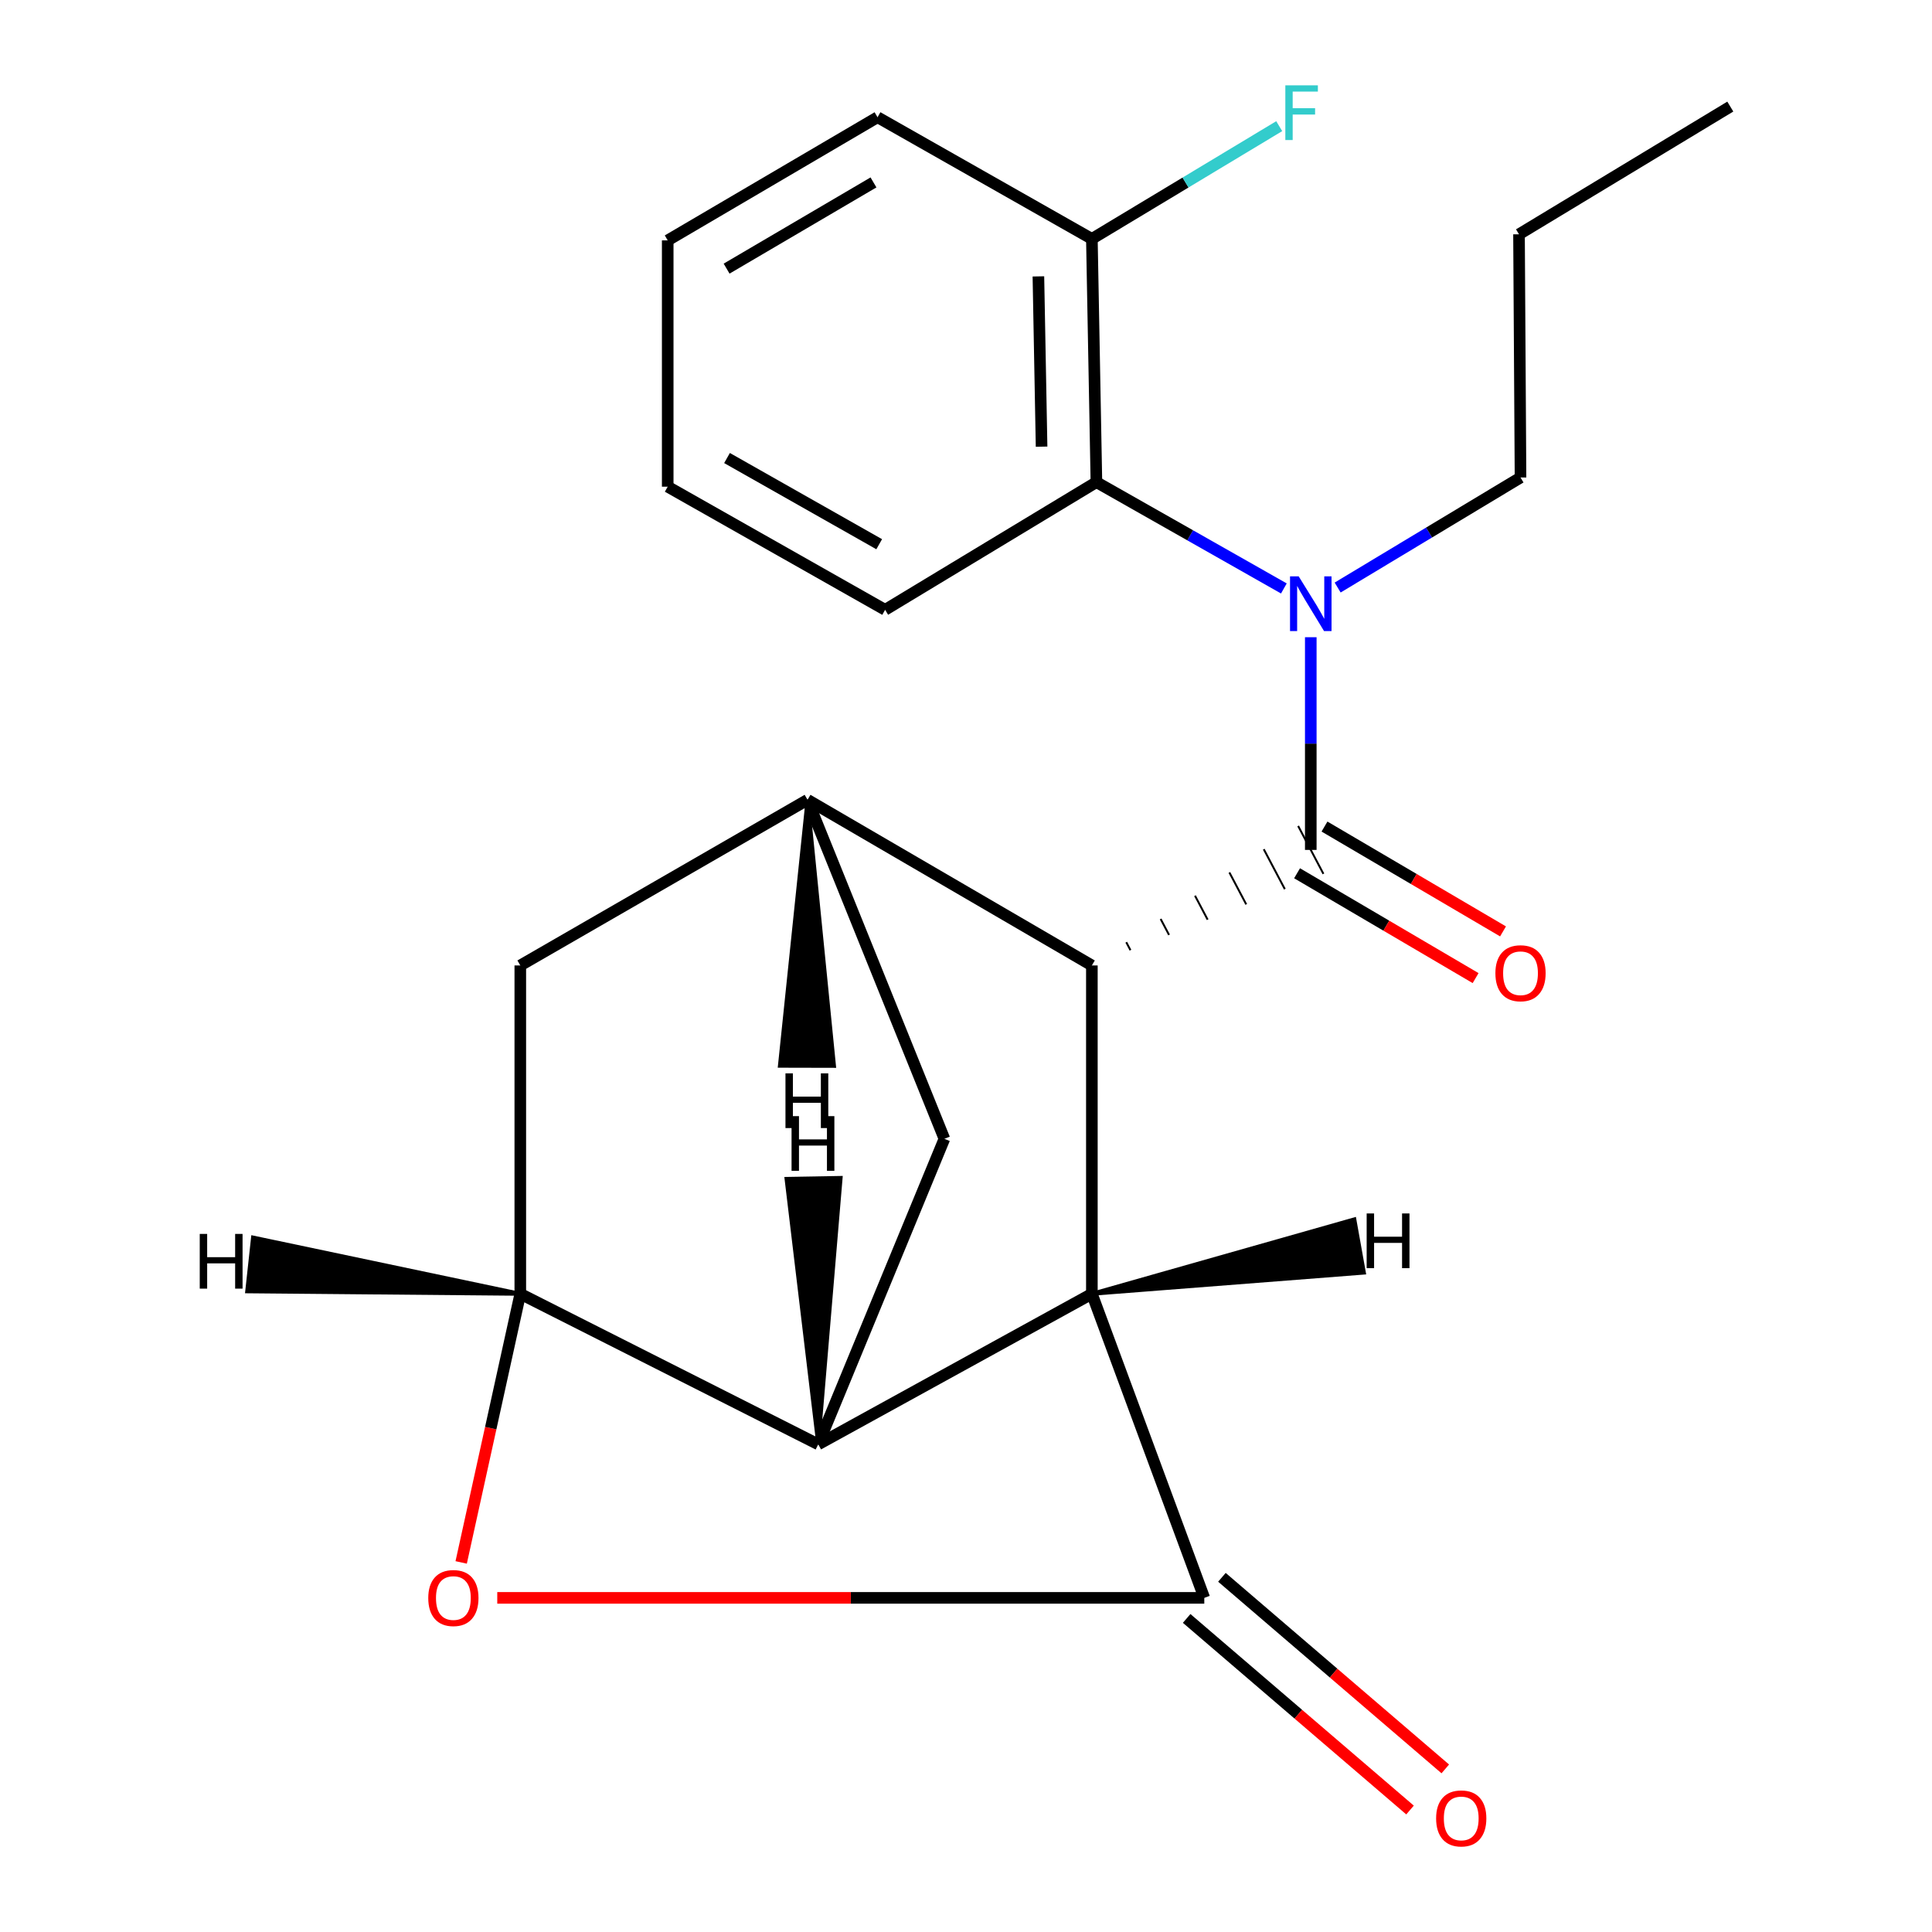 <?xml version='1.0' encoding='iso-8859-1'?>
<svg version='1.1' baseProfile='full'
              xmlns='http://www.w3.org/2000/svg'
                      xmlns:rdkit='http://www.rdkit.org/xml'
                      xmlns:xlink='http://www.w3.org/1999/xlink'
                  xml:space='preserve'
width='1000px' height='1000px' viewBox='0 0 1000 1000'>
<!-- END OF HEADER -->
<rect style='opacity:1.0;fill:#FFFFFF;stroke:none' width='1000' height='1000' x='0' y='0'> </rect>
<path class='bond-1' d='M 585.126,491.818 L 582.945,487.685' style='fill:none;fill-rule:evenodd;stroke:#000000;stroke-width:1.0px;stroke-linecap:butt;stroke-linejoin:miter;stroke-opacity:1' />
<path class='bond-1' d='M 605.101,483.916 L 600.739,475.651' style='fill:none;fill-rule:evenodd;stroke:#000000;stroke-width:1.0px;stroke-linecap:butt;stroke-linejoin:miter;stroke-opacity:1' />
<path class='bond-1' d='M 625.076,476.014 L 618.533,463.617' style='fill:none;fill-rule:evenodd;stroke:#000000;stroke-width:1.0px;stroke-linecap:butt;stroke-linejoin:miter;stroke-opacity:1' />
<path class='bond-1' d='M 645.051,468.112 L 636.327,451.583' style='fill:none;fill-rule:evenodd;stroke:#000000;stroke-width:1.0px;stroke-linecap:butt;stroke-linejoin:miter;stroke-opacity:1' />
<path class='bond-1' d='M 665.026,460.21 L 654.121,439.549' style='fill:none;fill-rule:evenodd;stroke:#000000;stroke-width:1.0px;stroke-linecap:butt;stroke-linejoin:miter;stroke-opacity:1' />
<path class='bond-1' d='M 685.001,452.308 L 671.915,427.515' style='fill:none;fill-rule:evenodd;stroke:#000000;stroke-width:1.0px;stroke-linecap:butt;stroke-linejoin:miter;stroke-opacity:1' />
<path class='bond-4' d='M 678.458,439.912 L 678.458,384.868' style='fill:none;fill-rule:evenodd;stroke:#000000;stroke-width:6px;stroke-linecap:butt;stroke-linejoin:miter;stroke-opacity:1' />
<path class='bond-4' d='M 678.458,384.868 L 678.458,329.824' style='fill:none;fill-rule:evenodd;stroke:#0000FF;stroke-width:6px;stroke-linecap:butt;stroke-linejoin:miter;stroke-opacity:1' />
<path class='bond-11' d='M 671.36,451.999 L 717.565,479.132' style='fill:none;fill-rule:evenodd;stroke:#000000;stroke-width:6px;stroke-linecap:butt;stroke-linejoin:miter;stroke-opacity:1' />
<path class='bond-11' d='M 717.565,479.132 L 763.77,506.265' style='fill:none;fill-rule:evenodd;stroke:#FF0000;stroke-width:6px;stroke-linecap:butt;stroke-linejoin:miter;stroke-opacity:1' />
<path class='bond-11' d='M 685.556,427.825 L 731.761,454.957' style='fill:none;fill-rule:evenodd;stroke:#000000;stroke-width:6px;stroke-linecap:butt;stroke-linejoin:miter;stroke-opacity:1' />
<path class='bond-11' d='M 731.761,454.957 L 777.966,482.09' style='fill:none;fill-rule:evenodd;stroke:#FF0000;stroke-width:6px;stroke-linecap:butt;stroke-linejoin:miter;stroke-opacity:1' />
<path class='bond-0' d='M 565.151,669.673 L 565.151,499.719' style='fill:none;fill-rule:evenodd;stroke:#000000;stroke-width:6px;stroke-linecap:butt;stroke-linejoin:miter;stroke-opacity:1' />
<path class='bond-2' d='M 565.151,669.673 L 623.338,827.057' style='fill:none;fill-rule:evenodd;stroke:#000000;stroke-width:6px;stroke-linecap:butt;stroke-linejoin:miter;stroke-opacity:1' />
<path class='bond-3' d='M 565.151,669.673 L 423.528,747.594' style='fill:none;fill-rule:evenodd;stroke:#000000;stroke-width:6px;stroke-linecap:butt;stroke-linejoin:miter;stroke-opacity:1' />
<path class='bond-26' d='M 565.151,669.673 L 705.96,658.716 L 701.022,631.12 Z' style='fill:#000000;fill-rule:evenodd;fill-opacity:1;stroke:#000000;stroke-width:2px;stroke-linecap:butt;stroke-linejoin:miter;stroke-opacity:1;' />
<path class='bond-7' d='M 565.151,499.719 L 417.983,413.98' style='fill:none;fill-rule:evenodd;stroke:#000000;stroke-width:6px;stroke-linecap:butt;stroke-linejoin:miter;stroke-opacity:1' />
<path class='bond-5' d='M 623.338,827.057 L 440.361,827.057' style='fill:none;fill-rule:evenodd;stroke:#000000;stroke-width:6px;stroke-linecap:butt;stroke-linejoin:miter;stroke-opacity:1' />
<path class='bond-5' d='M 440.361,827.057 L 257.384,827.057' style='fill:none;fill-rule:evenodd;stroke:#FF0000;stroke-width:6px;stroke-linecap:butt;stroke-linejoin:miter;stroke-opacity:1' />
<path class='bond-12' d='M 614.213,837.697 L 672.019,887.278' style='fill:none;fill-rule:evenodd;stroke:#000000;stroke-width:6px;stroke-linecap:butt;stroke-linejoin:miter;stroke-opacity:1' />
<path class='bond-12' d='M 672.019,887.278 L 729.826,936.86' style='fill:none;fill-rule:evenodd;stroke:#FF0000;stroke-width:6px;stroke-linecap:butt;stroke-linejoin:miter;stroke-opacity:1' />
<path class='bond-12' d='M 632.464,816.417 L 690.271,865.999' style='fill:none;fill-rule:evenodd;stroke:#000000;stroke-width:6px;stroke-linecap:butt;stroke-linejoin:miter;stroke-opacity:1' />
<path class='bond-12' d='M 690.271,865.999 L 748.078,915.58' style='fill:none;fill-rule:evenodd;stroke:#FF0000;stroke-width:6px;stroke-linecap:butt;stroke-linejoin:miter;stroke-opacity:1' />
<path class='bond-22' d='M 423.528,747.594 L 488.818,589.446' style='fill:none;fill-rule:evenodd;stroke:#000000;stroke-width:6px;stroke-linecap:butt;stroke-linejoin:miter;stroke-opacity:1' />
<path class='bond-24' d='M 423.528,747.594 L 269.306,669.673' style='fill:none;fill-rule:evenodd;stroke:#000000;stroke-width:6px;stroke-linecap:butt;stroke-linejoin:miter;stroke-opacity:1' />
<path class='bond-27' d='M 423.528,747.594 L 435.123,609.676 L 407.092,610.169 Z' style='fill:#000000;fill-rule:evenodd;fill-opacity:1;stroke:#000000;stroke-width:2px;stroke-linecap:butt;stroke-linejoin:miter;stroke-opacity:1;' />
<path class='bond-9' d='M 664.529,304.579 L 616.016,277.067' style='fill:none;fill-rule:evenodd;stroke:#0000FF;stroke-width:6px;stroke-linecap:butt;stroke-linejoin:miter;stroke-opacity:1' />
<path class='bond-9' d='M 616.016,277.067 L 567.502,249.556' style='fill:none;fill-rule:evenodd;stroke:#000000;stroke-width:6px;stroke-linecap:butt;stroke-linejoin:miter;stroke-opacity:1' />
<path class='bond-15' d='M 692.365,304.11 L 739.69,275.633' style='fill:none;fill-rule:evenodd;stroke:#0000FF;stroke-width:6px;stroke-linecap:butt;stroke-linejoin:miter;stroke-opacity:1' />
<path class='bond-15' d='M 739.69,275.633 L 787.015,247.157' style='fill:none;fill-rule:evenodd;stroke:#000000;stroke-width:6px;stroke-linecap:butt;stroke-linejoin:miter;stroke-opacity:1' />
<path class='bond-23' d='M 238.705,808.708 L 254.005,739.19' style='fill:none;fill-rule:evenodd;stroke:#FF0000;stroke-width:6px;stroke-linecap:butt;stroke-linejoin:miter;stroke-opacity:1' />
<path class='bond-23' d='M 254.005,739.19 L 269.306,669.673' style='fill:none;fill-rule:evenodd;stroke:#000000;stroke-width:6px;stroke-linecap:butt;stroke-linejoin:miter;stroke-opacity:1' />
<path class='bond-6' d='M 269.306,669.673 L 269.306,499.719' style='fill:none;fill-rule:evenodd;stroke:#000000;stroke-width:6px;stroke-linecap:butt;stroke-linejoin:miter;stroke-opacity:1' />
<path class='bond-28' d='M 269.306,669.673 L 130.958,640.528 L 127.928,668.399 Z' style='fill:#000000;fill-rule:evenodd;fill-opacity:1;stroke:#000000;stroke-width:2px;stroke-linecap:butt;stroke-linejoin:miter;stroke-opacity:1;' />
<path class='bond-8' d='M 417.983,413.98 L 488.818,589.446' style='fill:none;fill-rule:evenodd;stroke:#000000;stroke-width:6px;stroke-linecap:butt;stroke-linejoin:miter;stroke-opacity:1' />
<path class='bond-10' d='M 417.983,413.98 L 269.306,499.719' style='fill:none;fill-rule:evenodd;stroke:#000000;stroke-width:6px;stroke-linecap:butt;stroke-linejoin:miter;stroke-opacity:1' />
<path class='bond-29' d='M 417.983,413.98 L 403.661,551.643 L 431.696,551.706 Z' style='fill:#000000;fill-rule:evenodd;fill-opacity:1;stroke:#000000;stroke-width:2px;stroke-linecap:butt;stroke-linejoin:miter;stroke-opacity:1;' />
<path class='bond-13' d='M 567.502,249.556 L 565.151,123.648' style='fill:none;fill-rule:evenodd;stroke:#000000;stroke-width:6px;stroke-linecap:butt;stroke-linejoin:miter;stroke-opacity:1' />
<path class='bond-13' d='M 539.12,231.193 L 537.473,143.058' style='fill:none;fill-rule:evenodd;stroke:#000000;stroke-width:6px;stroke-linecap:butt;stroke-linejoin:miter;stroke-opacity:1' />
<path class='bond-16' d='M 567.502,249.556 L 458.136,315.64' style='fill:none;fill-rule:evenodd;stroke:#000000;stroke-width:6px;stroke-linecap:butt;stroke-linejoin:miter;stroke-opacity:1' />
<path class='bond-14' d='M 565.151,123.648 L 613.635,94.474' style='fill:none;fill-rule:evenodd;stroke:#000000;stroke-width:6px;stroke-linecap:butt;stroke-linejoin:miter;stroke-opacity:1' />
<path class='bond-14' d='M 613.635,94.474 L 662.12,65.299' style='fill:none;fill-rule:evenodd;stroke:#33CCCC;stroke-width:6px;stroke-linecap:butt;stroke-linejoin:miter;stroke-opacity:1' />
<path class='bond-17' d='M 565.151,123.648 L 454.211,60.679' style='fill:none;fill-rule:evenodd;stroke:#000000;stroke-width:6px;stroke-linecap:butt;stroke-linejoin:miter;stroke-opacity:1' />
<path class='bond-18' d='M 787.015,247.157 L 786.236,121.265' style='fill:none;fill-rule:evenodd;stroke:#000000;stroke-width:6px;stroke-linecap:butt;stroke-linejoin:miter;stroke-opacity:1' />
<path class='bond-19' d='M 458.136,315.64 L 345.607,251.907' style='fill:none;fill-rule:evenodd;stroke:#000000;stroke-width:6px;stroke-linecap:butt;stroke-linejoin:miter;stroke-opacity:1' />
<path class='bond-19' d='M 455.072,281.686 L 376.302,237.073' style='fill:none;fill-rule:evenodd;stroke:#000000;stroke-width:6px;stroke-linecap:butt;stroke-linejoin:miter;stroke-opacity:1' />
<path class='bond-25' d='M 454.211,60.679 L 345.607,124.427' style='fill:none;fill-rule:evenodd;stroke:#000000;stroke-width:6px;stroke-linecap:butt;stroke-linejoin:miter;stroke-opacity:1' />
<path class='bond-25' d='M 452.112,94.418 L 376.089,139.042' style='fill:none;fill-rule:evenodd;stroke:#000000;stroke-width:6px;stroke-linecap:butt;stroke-linejoin:miter;stroke-opacity:1' />
<path class='bond-20' d='M 786.236,121.265 L 895.603,55.165' style='fill:none;fill-rule:evenodd;stroke:#000000;stroke-width:6px;stroke-linecap:butt;stroke-linejoin:miter;stroke-opacity:1' />
<path class='bond-21' d='M 345.607,251.907 L 345.607,124.427' style='fill:none;fill-rule:evenodd;stroke:#000000;stroke-width:6px;stroke-linecap:butt;stroke-linejoin:miter;stroke-opacity:1' />
<path  class='atom-5' d='M 672.198 298.318
L 681.478 313.318
Q 682.398 314.798, 683.878 317.478
Q 685.358 320.158, 685.438 320.318
L 685.438 298.318
L 689.198 298.318
L 689.198 326.638
L 685.318 326.638
L 675.358 310.238
Q 674.198 308.318, 672.958 306.118
Q 671.758 303.918, 671.398 303.238
L 671.398 326.638
L 667.718 326.638
L 667.718 298.318
L 672.198 298.318
' fill='#0000FF'/>
<path  class='atom-6' d='M 221.667 827.137
Q 221.667 820.337, 225.027 816.537
Q 228.387 812.737, 234.667 812.737
Q 240.947 812.737, 244.307 816.537
Q 247.667 820.337, 247.667 827.137
Q 247.667 834.017, 244.267 837.937
Q 240.867 841.817, 234.667 841.817
Q 228.427 841.817, 225.027 837.937
Q 221.667 834.057, 221.667 827.137
M 234.667 838.617
Q 238.987 838.617, 241.307 835.737
Q 243.667 832.817, 243.667 827.137
Q 243.667 821.577, 241.307 818.777
Q 238.987 815.937, 234.667 815.937
Q 230.347 815.937, 227.987 818.737
Q 225.667 821.537, 225.667 827.137
Q 225.667 832.857, 227.987 835.737
Q 230.347 838.617, 234.667 838.617
' fill='#FF0000'/>
<path  class='atom-12' d='M 774.015 503.74
Q 774.015 496.94, 777.375 493.14
Q 780.735 489.34, 787.015 489.34
Q 793.295 489.34, 796.655 493.14
Q 800.015 496.94, 800.015 503.74
Q 800.015 510.62, 796.615 514.54
Q 793.215 518.42, 787.015 518.42
Q 780.775 518.42, 777.375 514.54
Q 774.015 510.66, 774.015 503.74
M 787.015 515.22
Q 791.335 515.22, 793.655 512.34
Q 796.015 509.42, 796.015 503.74
Q 796.015 498.18, 793.655 495.38
Q 791.335 492.54, 787.015 492.54
Q 782.695 492.54, 780.335 495.34
Q 778.015 498.14, 778.015 503.74
Q 778.015 509.46, 780.335 512.34
Q 782.695 515.22, 787.015 515.22
' fill='#FF0000'/>
<path  class='atom-13' d='M 743.332 941.208
Q 743.332 934.408, 746.692 930.608
Q 750.052 926.808, 756.332 926.808
Q 762.612 926.808, 765.972 930.608
Q 769.332 934.408, 769.332 941.208
Q 769.332 948.088, 765.932 952.008
Q 762.532 955.888, 756.332 955.888
Q 750.092 955.888, 746.692 952.008
Q 743.332 948.128, 743.332 941.208
M 756.332 952.688
Q 760.652 952.688, 762.972 949.808
Q 765.332 946.888, 765.332 941.208
Q 765.332 935.648, 762.972 932.848
Q 760.652 930.008, 756.332 930.008
Q 752.012 930.008, 749.652 932.808
Q 747.332 935.608, 747.332 941.208
Q 747.332 946.928, 749.652 949.808
Q 752.012 952.688, 756.332 952.688
' fill='#FF0000'/>
<path  class='atom-15' d='M 665.288 44.167
L 682.128 44.167
L 682.128 47.407
L 669.088 47.407
L 669.088 56.007
L 680.688 56.007
L 680.688 59.287
L 669.088 59.287
L 669.088 72.487
L 665.288 72.487
L 665.288 44.167
' fill='#33CCCC'/>
<path  class='atom-23' d='M 707.384 628.079
L 711.224 628.079
L 711.224 640.119
L 725.704 640.119
L 725.704 628.079
L 729.544 628.079
L 729.544 656.399
L 725.704 656.399
L 725.704 643.319
L 711.224 643.319
L 711.224 656.399
L 707.384 656.399
L 707.384 628.079
' fill='#000000'/>
<path  class='atom-24' d='M 409.71 577.709
L 413.55 577.709
L 413.55 589.749
L 428.03 589.749
L 428.03 577.709
L 431.87 577.709
L 431.87 606.029
L 428.03 606.029
L 428.03 592.949
L 413.55 592.949
L 413.55 606.029
L 409.71 606.029
L 409.71 577.709
' fill='#000000'/>
<path  class='atom-25' d='M 103.389 638.675
L 107.229 638.675
L 107.229 650.715
L 121.709 650.715
L 121.709 638.675
L 125.549 638.675
L 125.549 666.995
L 121.709 666.995
L 121.709 653.915
L 107.229 653.915
L 107.229 666.995
L 103.389 666.995
L 103.389 638.675
' fill='#000000'/>
<path  class='atom-26' d='M 406.558 555.568
L 410.398 555.568
L 410.398 567.608
L 424.878 567.608
L 424.878 555.568
L 428.718 555.568
L 428.718 583.888
L 424.878 583.888
L 424.878 570.808
L 410.398 570.808
L 410.398 583.888
L 406.558 583.888
L 406.558 555.568
' fill='#000000'/>
</svg>
